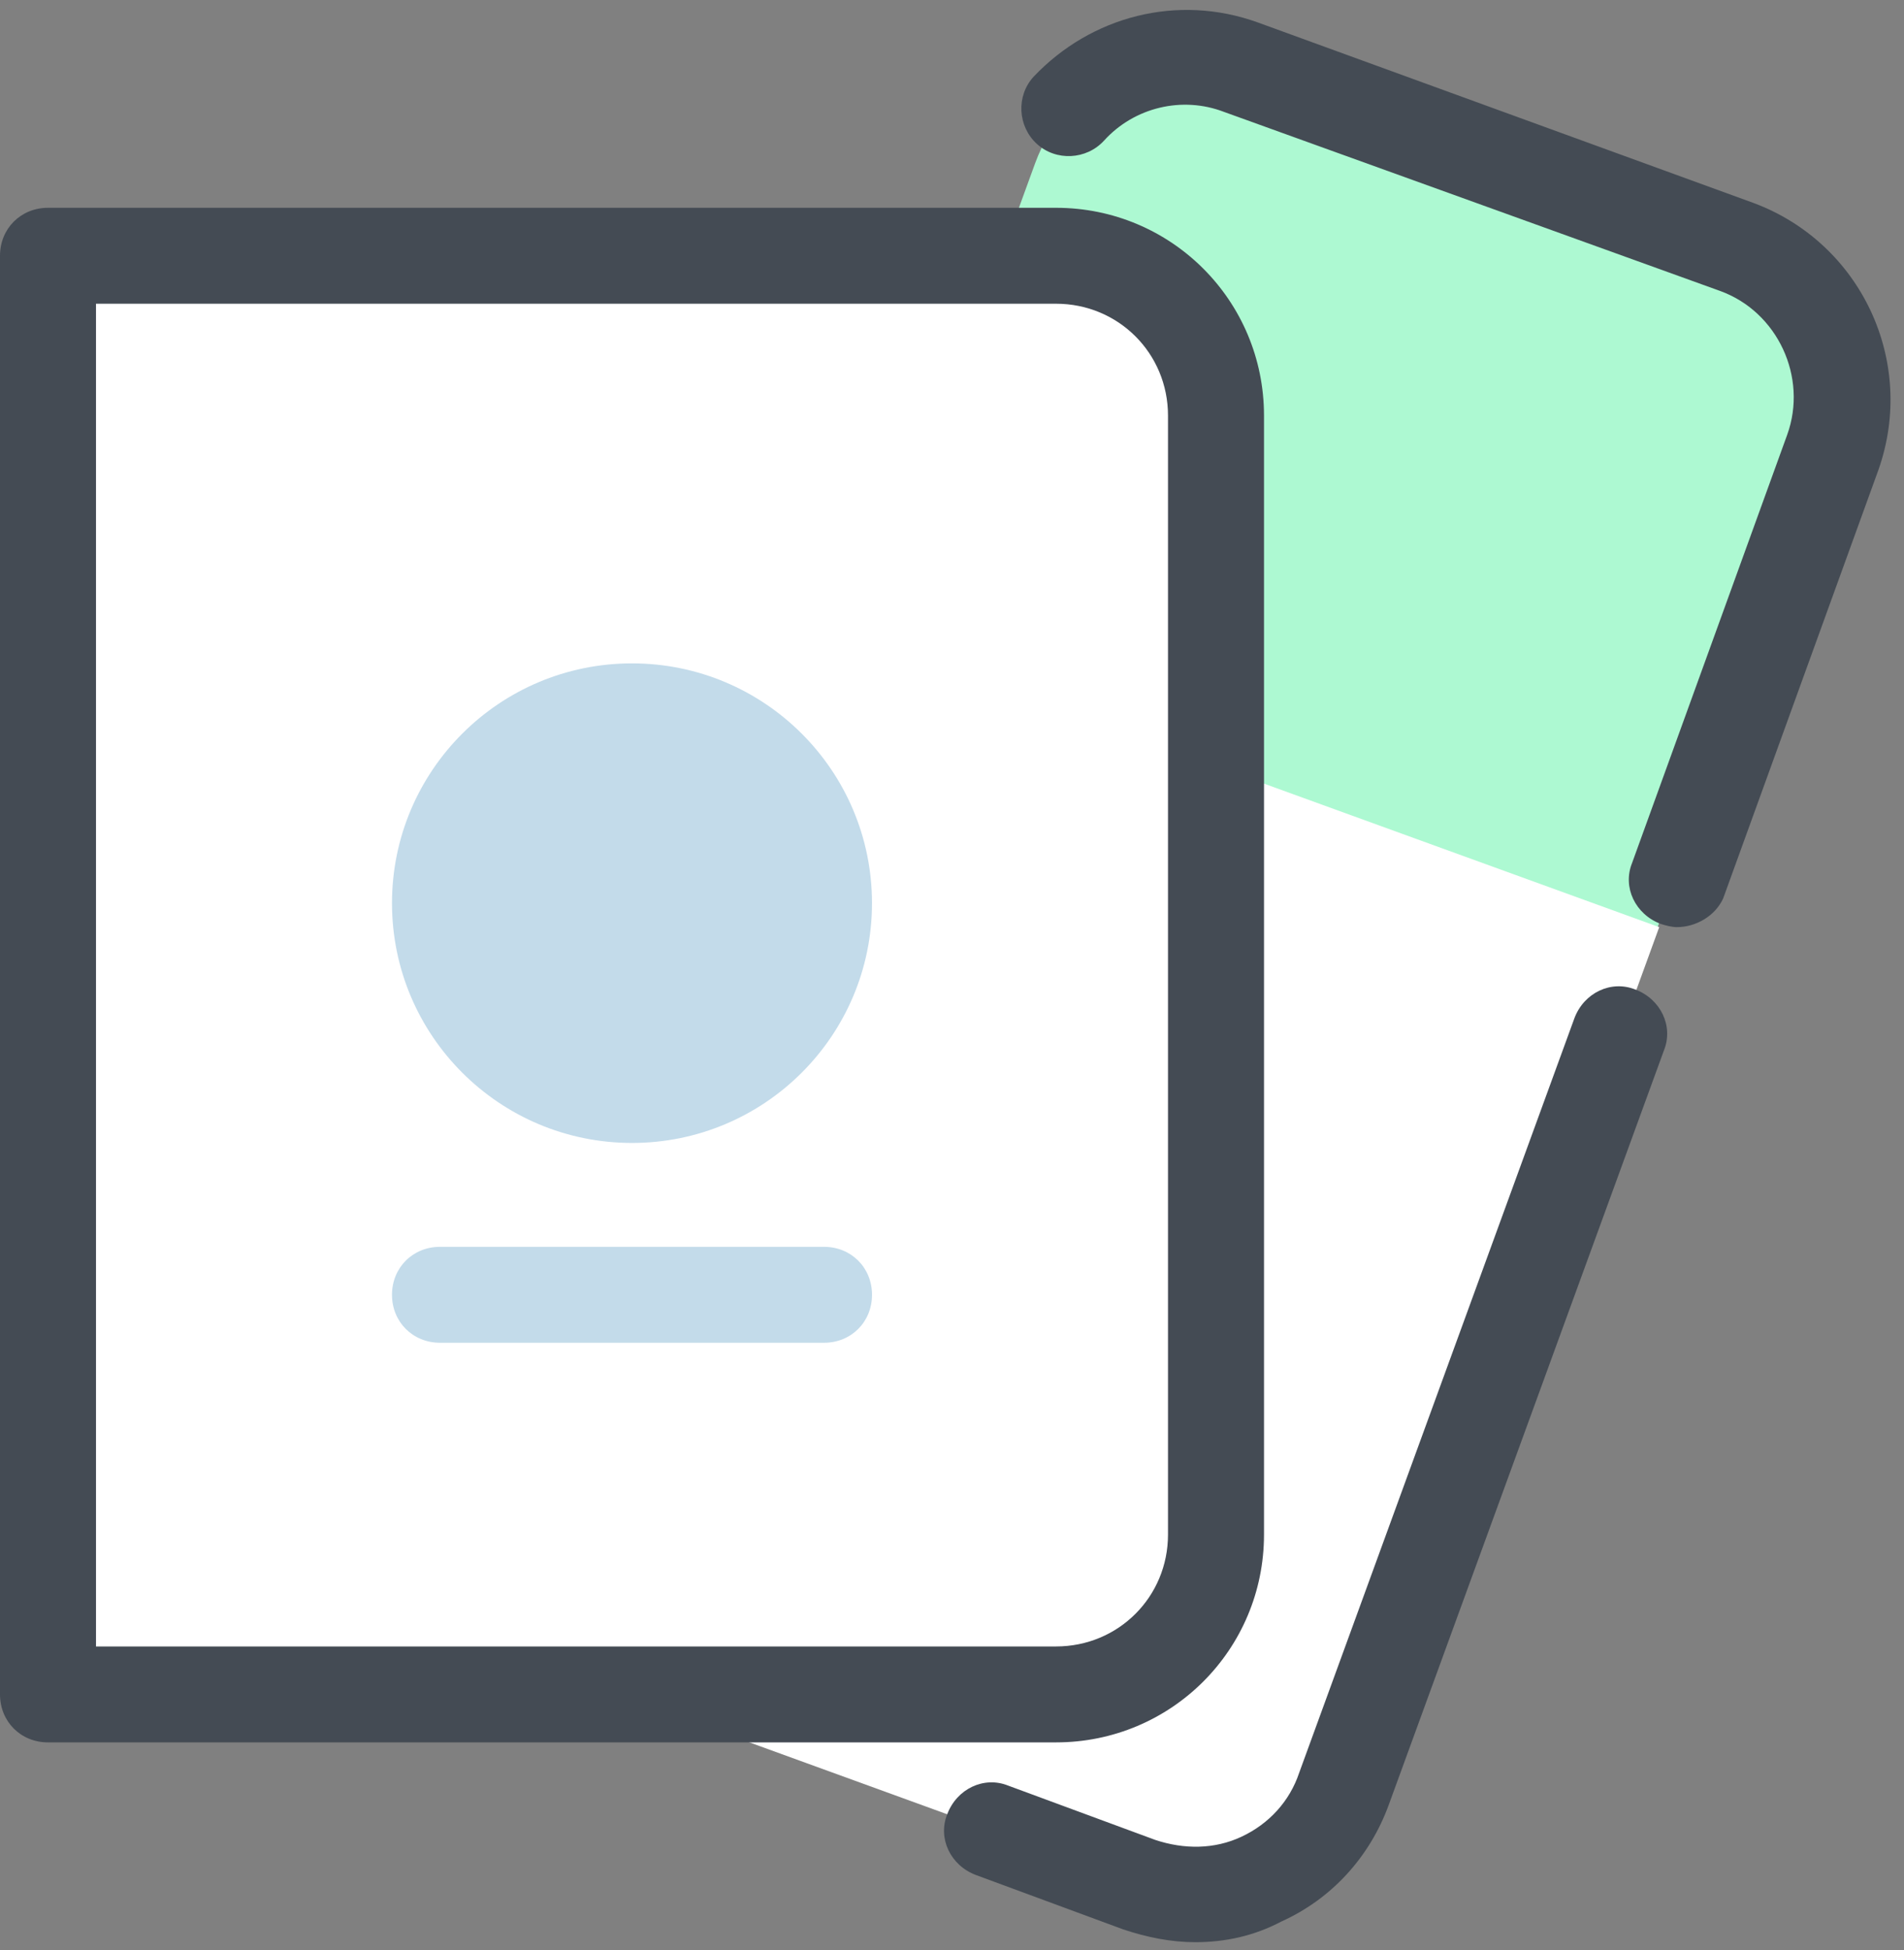 <?xml version="1.0" encoding="UTF-8"?>
<svg width="83px" height="85px" viewBox="0 0 83 85" version="1.1" xmlns="http://www.w3.org/2000/svg" xmlns:xlink="http://www.w3.org/1999/xlink">
    <rect x="0" y="0" width="83" height="85" fill="#808080" stroke="none"/>
    <!-- Generator: Sketch 54.1 (76490) - https://sketchapp.com -->
    <title>icons8-passport_and_tickets@3x</title>
    <desc>Created with Sketch.</desc>
    <g id="Designs" stroke="none" stroke-width="1" fill="none" fill-rule="evenodd">
        <g id="1.-الشاشة-الرئيسية" transform="translate(-306, -1840)" fill-rule="nonzero">
            <g id="icons8-passport_and_tickets" transform="translate(306, 1840)">
                <path d="M37.594,27.799 L45.127,7.107 C46.452,3.484 50.428,1.602 54.055,2.926 L75.676,10.799 C79.303,12.123 81.187,16.094 79.861,19.717 L72.259,40.41 C71.003,44.033 37.594,27.799 37.594,27.799 Z" id="Path" fill="#ADF9D2"></path>
                <path d="M37.594,27.799 L21.552,71.902 L49.73,82.143 C53.078,83.398 56.775,81.865 58.379,78.73 L72.329,40.41 L37.594,27.799 Z" id="Path" fill="#FFFFFF"></path>
                <path d="M52.102,84.652 C51.055,84.652 50.009,84.443 48.963,84.094 L42.546,81.725 C41.43,81.307 40.872,80.123 41.291,79.078 C41.709,77.963 42.895,77.406 43.941,77.824 L50.358,80.193 C51.613,80.611 52.939,80.611 54.124,80.053 C55.31,79.496 56.217,78.52 56.635,77.266 L68.632,44.381 C69.05,43.266 70.236,42.709 71.282,43.127 C72.398,43.545 72.956,44.73 72.538,45.775 L60.541,78.66 C59.704,80.959 58.03,82.77 55.868,83.746 C54.682,84.373 53.427,84.652 52.102,84.652 Z" id="Path" fill="#444B54"></path>
                <path d="M73.096,40.41 C72.887,40.41 72.608,40.34 72.398,40.27 C71.282,39.852 70.724,38.668 71.143,37.623 L77.908,18.951 C78.815,16.443 77.49,13.586 74.979,12.68 L53.357,4.877 C51.544,4.18 49.451,4.668 48.126,6.131 C47.359,6.967 46.034,7.037 45.197,6.27 C44.36,5.504 44.29,4.18 45.057,3.344 C47.568,0.697 51.334,-0.279 54.822,0.975 L76.444,8.848 C81.117,10.59 83.558,15.746 81.884,20.484 L75.118,39.156 C74.77,39.922 73.933,40.41 73.096,40.41 Z" id="Path" fill="#444B54"></path>
                <path d="M46.034,73.852 L2.092,73.852 L2.092,11.148 L46.034,11.148 C49.87,11.148 53.008,14.283 53.008,18.115 L53.008,66.885 C53.008,70.717 49.87,73.852 46.034,73.852 Z" id="Path" fill="#FFFFFF"></path>
                <path d="M46.034,73.852 L2.092,73.852 L2.092,11.148 L46.034,11.148 C49.87,11.148 53.008,14.283 53.008,18.115 L53.008,66.885 C53.008,70.717 49.87,73.852 46.034,73.852 Z" id="Path" fill="#FFFFFF"></path>
                <path d="M46.034,75.943 L2.092,75.943 C0.907,75.943 0,75.037 0,73.852 L0,11.148 C0,9.963 0.907,9.057 2.092,9.057 L46.034,9.057 C51.055,9.057 55.101,13.098 55.101,18.115 L55.101,66.885 C55.101,71.902 51.055,75.943 46.034,75.943 Z M4.185,71.762 L46.034,71.762 C48.754,71.762 50.916,69.602 50.916,66.885 L50.916,18.115 C50.916,15.398 48.754,13.238 46.034,13.238 L4.185,13.238 L4.185,71.762 Z" id="Shape" fill="#444B54"></path>
                <path d="M35.92,58.525 L19.181,58.525 C17.995,58.525 17.088,57.619 17.088,56.434 C17.088,55.25 17.995,54.344 19.181,54.344 L35.92,54.344 C37.106,54.344 38.013,55.25 38.013,56.434 C38.013,57.619 37.106,58.525 35.92,58.525 Z" id="Path" fill="#C3DBEA"></path>
                <ellipse id="Oval" fill="#C3DBEA" cx="27.55" cy="39.365" rx="10.462" ry="10.451"></ellipse>
            </g>
        </g>
    </g>
</svg>